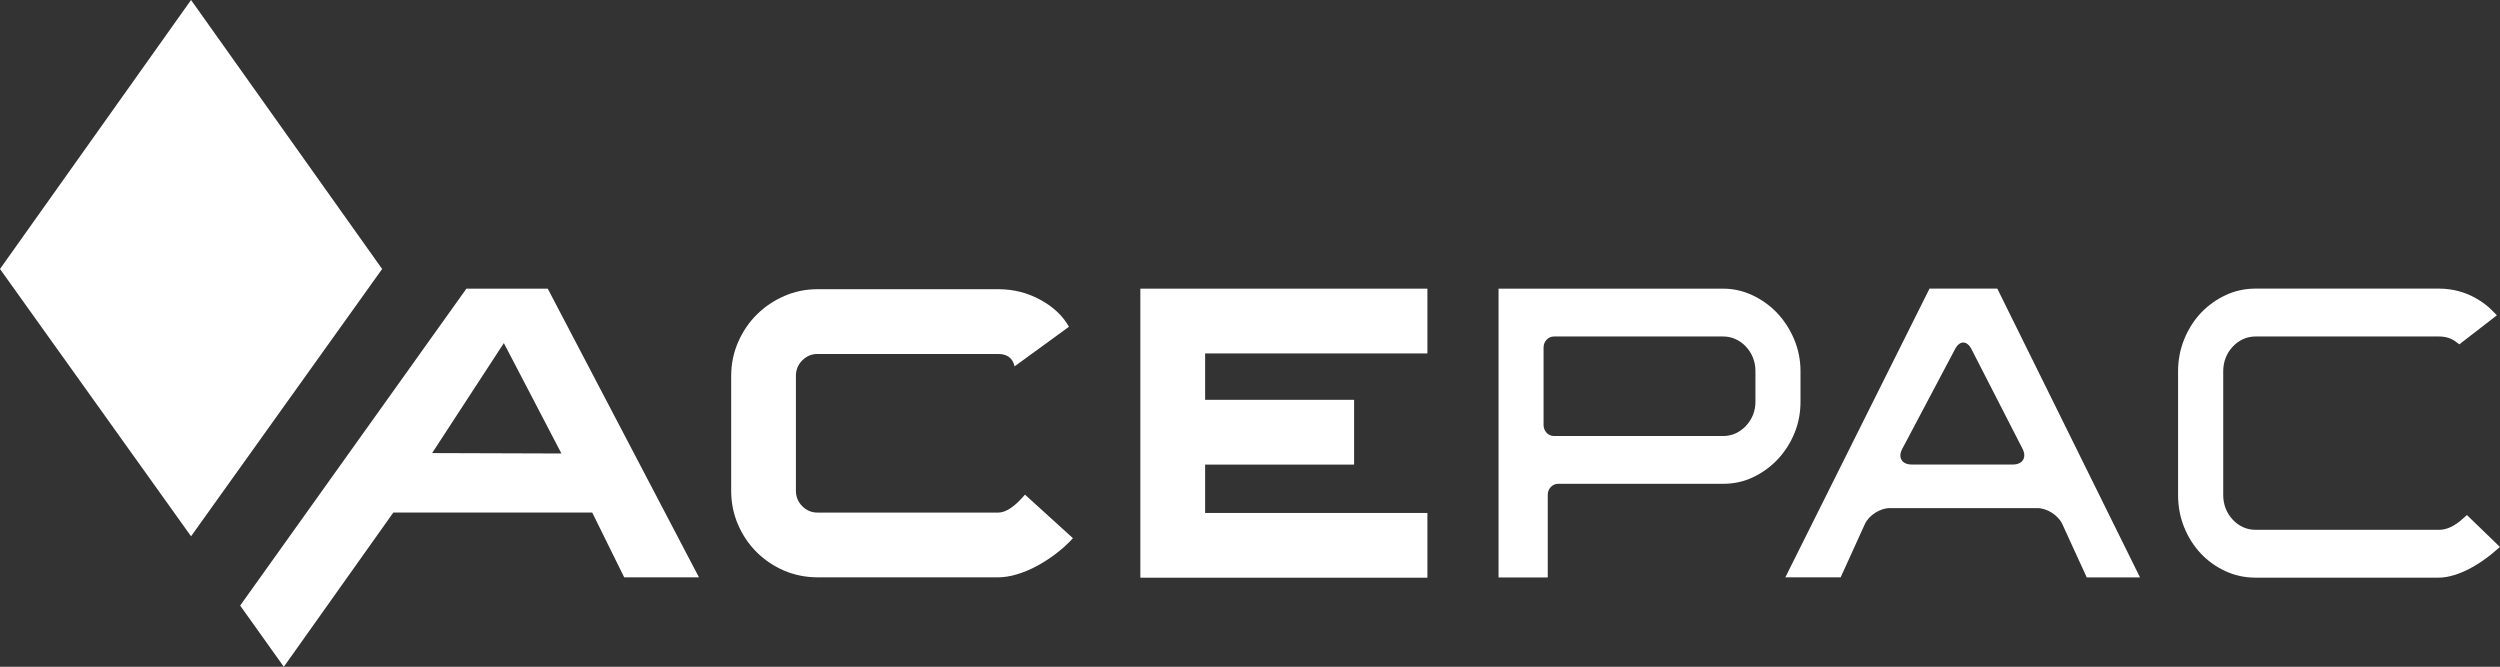 <?xml version="1.0" encoding="utf-8"?>
<!-- Generator: Adobe Illustrator 25.0.1, SVG Export Plug-In . SVG Version: 6.00 Build 0)  -->
<svg version="1.2" baseProfile="tiny" id="Vrstva_1"
	 xmlns="http://www.w3.org/2000/svg" xmlns:xlink="http://www.w3.org/1999/xlink" x="0px" y="0px" viewBox="0 0 603.65 161"
	 overflow="visible" xml:space="preserve">
<rect x="0" y="0" width="603.65" height="161" fill="#333333" stroke="none"/>
<g>
	<polygon fill="#FFFFFF" points="0,64.95 46.13,129.49 92.27,64.95 46.13,0 	"/>
	<path fill="#FFFFFF" d="M602.47,130.94l-5.81-5.61l-1-0.97l-1.04,0.93c-1.98,1.78-3.85,2.64-5.71,2.64h-44.3
		c-2.09,0-3.99-0.85-5.49-2.45c-1.5-1.6-2.3-3.65-2.3-5.94v-29.9c0-2.29,0.8-4.34,2.3-5.94c1.5-1.6,3.4-2.45,5.49-2.45h44.3
		c1.58,0,2.93,0.41,4.01,1.22l0.91,0.68l0.9-0.7l6.83-5.28l1.34-1.04l-1.19-1.2c-1.03-1.04-2.26-1.99-3.67-2.8
		c-2.79-1.62-5.86-2.44-9.14-2.44h-44.3c-2.51,0-4.91,0.52-7.14,1.55c-2.26,1.05-4.26,2.48-5.96,4.25
		c-1.69,1.77-3.06,3.91-4.07,6.36c-1,2.43-1.51,5.05-1.51,7.79v29.9c0,2.75,0.49,5.36,1.46,7.75c0.98,2.42,2.33,4.56,4.03,6.36
		c1.69,1.8,3.71,3.24,5.98,4.28c2.25,1.03,4.67,1.55,7.19,1.55h44.3c1.19,0,2.49-0.23,3.89-0.67c1.46-0.47,2.96-1.13,4.43-1.98
		c1.51-0.87,3-1.89,4.42-3.05c0.26-0.21,0.52-0.43,0.76-0.64l1.24-1.07L602.47,130.94z"/>
	<path fill="#FFFFFF" d="M434.75,97.01v-7.39c0-2.66-0.51-5.22-1.5-7.61c-1.01-2.42-2.39-4.57-4.09-6.38
		c-1.7-1.8-3.72-3.26-6.01-4.34c-2.25-1.06-4.63-1.59-7.07-1.59h-52.74h-1.5v1.5v66.73v1.5h1.5h8.88h1.5v-1.5v-18.46
		c0-1.46,1.12-2.65,2.5-2.65h39.87c2.57,0,5-0.53,7.21-1.59c2.26-1.07,4.27-2.54,5.97-4.35c1.69-1.8,3.05-3.92,4.03-6.31
		C434.26,102.23,434.75,99.68,434.75,97.01z M423.87,97.01c0,2.22-0.8,4.23-2.3,5.83c-1.5,1.6-3.4,2.44-5.49,2.44h-40.87
		c-1.38,0-2.5-1.19-2.5-2.65V83.9c0-1.46,1.12-2.65,2.5-2.65h40.87c2.08,0,3.98,0.84,5.49,2.44c1.5,1.6,2.3,3.65,2.3,5.93V97.01z"/>
	<path fill="#FFFFFF" d="M516.06,138.06l-0.39-0.78l-16.49-33.37l-14.61-29.56c-0.18-0.37-0.36-0.73-0.53-1.08l-0.52-1.05
		c-0.45-0.91-0.8-1.63-0.96-1.95l-0.29-0.58h-0.47h-0.47h-4.25h-6.01h-4.25h-0.46h-0.46l-0.31,0.62c-0.2,0.4-0.64,1.29-1.19,2.38
		l-15.58,31.19l-14.76,29.56c-0.18,0.35-0.35,0.71-0.53,1.06l-1.37,2.74l-0.45,0.91c-0.03,0.06-0.06,0.13-0.08,0.17v0l-0.54,1.08
		h1.21h1.21h4.25h1.47h4.25h0.48h0.48l0.4-0.88l0.37-0.8c0.16-0.35,0.34-0.75,0.54-1.19c0.14-0.32,0.29-0.65,0.45-0.99
		c0.03-0.07,0.06-0.14,0.1-0.21c0.1-0.22,0.2-0.44,0.3-0.67l1.84-4.05l1.84-4.05c0.97-2.13,3.68-3.87,6.01-3.87h35.66
		c2.34,0,5.05,1.74,6.02,3.87l1.86,4.06l3.63,7.92l0.4,0.88h0.48h0.48h4.25h0.98h4.25h1.21h1.21l-0.53-1.08L516.06,138.06z
		 M486.05,112.16h-24.48c-2.34,0-3.36-1.69-2.26-3.76l12.78-24.15c1.09-2.07,2.86-2.06,3.93,0.03l12.35,24.1
		C489.43,110.45,488.39,112.16,486.05,112.16z"/>
	<path fill="#FFFFFF" d="M197.38,139.4h43.63c1.41,0,2.93-0.24,4.54-0.72c1.61-0.48,3.22-1.16,4.83-2.02
		c1.61-0.87,3.17-1.88,4.68-3.04c1.51-1.16,2.85-2.38,4.01-3.67l-11.58-10.52c-2.45,2.9-4.6,4.34-6.47,4.34h-43.63
		c-1.42,0-2.64-0.51-3.67-1.54c-1.03-1.03-1.54-2.28-1.54-3.76v-27.7c0-1.48,0.51-2.73,1.54-3.76c1.03-1.03,2.25-1.54,3.67-1.54
		h43.63c2.19,0,3.51,1,3.96,2.99l13.13-9.56c-1.48-2.64-3.78-4.81-6.9-6.51c-3.12-1.71-6.52-2.56-10.18-2.56h-43.63
		c-2.83,0-5.5,0.55-8.01,1.64c-2.51,1.09-4.72,2.57-6.61,4.44c-1.9,1.87-3.41,4.09-4.54,6.66c-1.13,2.58-1.69,5.31-1.69,8.21v27.7
		c0,2.9,0.55,5.62,1.64,8.16c1.09,2.54,2.59,4.76,4.49,6.66c1.9,1.9,4.12,3.39,6.66,4.49C191.86,138.85,194.55,139.4,197.38,139.4z"
		/>
	<polygon fill="#FFFFFF" points="344.66,123.86 290.99,123.86 290.99,112.18 326.96,112.18 326.96,96.54 290.99,96.54 290.99,85.34 
		344.66,85.34 344.66,69.7 275.35,69.7 275.35,139.49 344.66,139.49 	"/>
	<path fill="#FFFFFF" d="M132.26,69.7h-19.64l-54.63,76.52L68.53,161l26.44-37.24h48.03l7.72,15.64h18.05L132.26,69.7z
		 M104.34,109.4l17.32-26.56l13.9,26.66L104.34,109.4z"/>
</g>
</svg>

